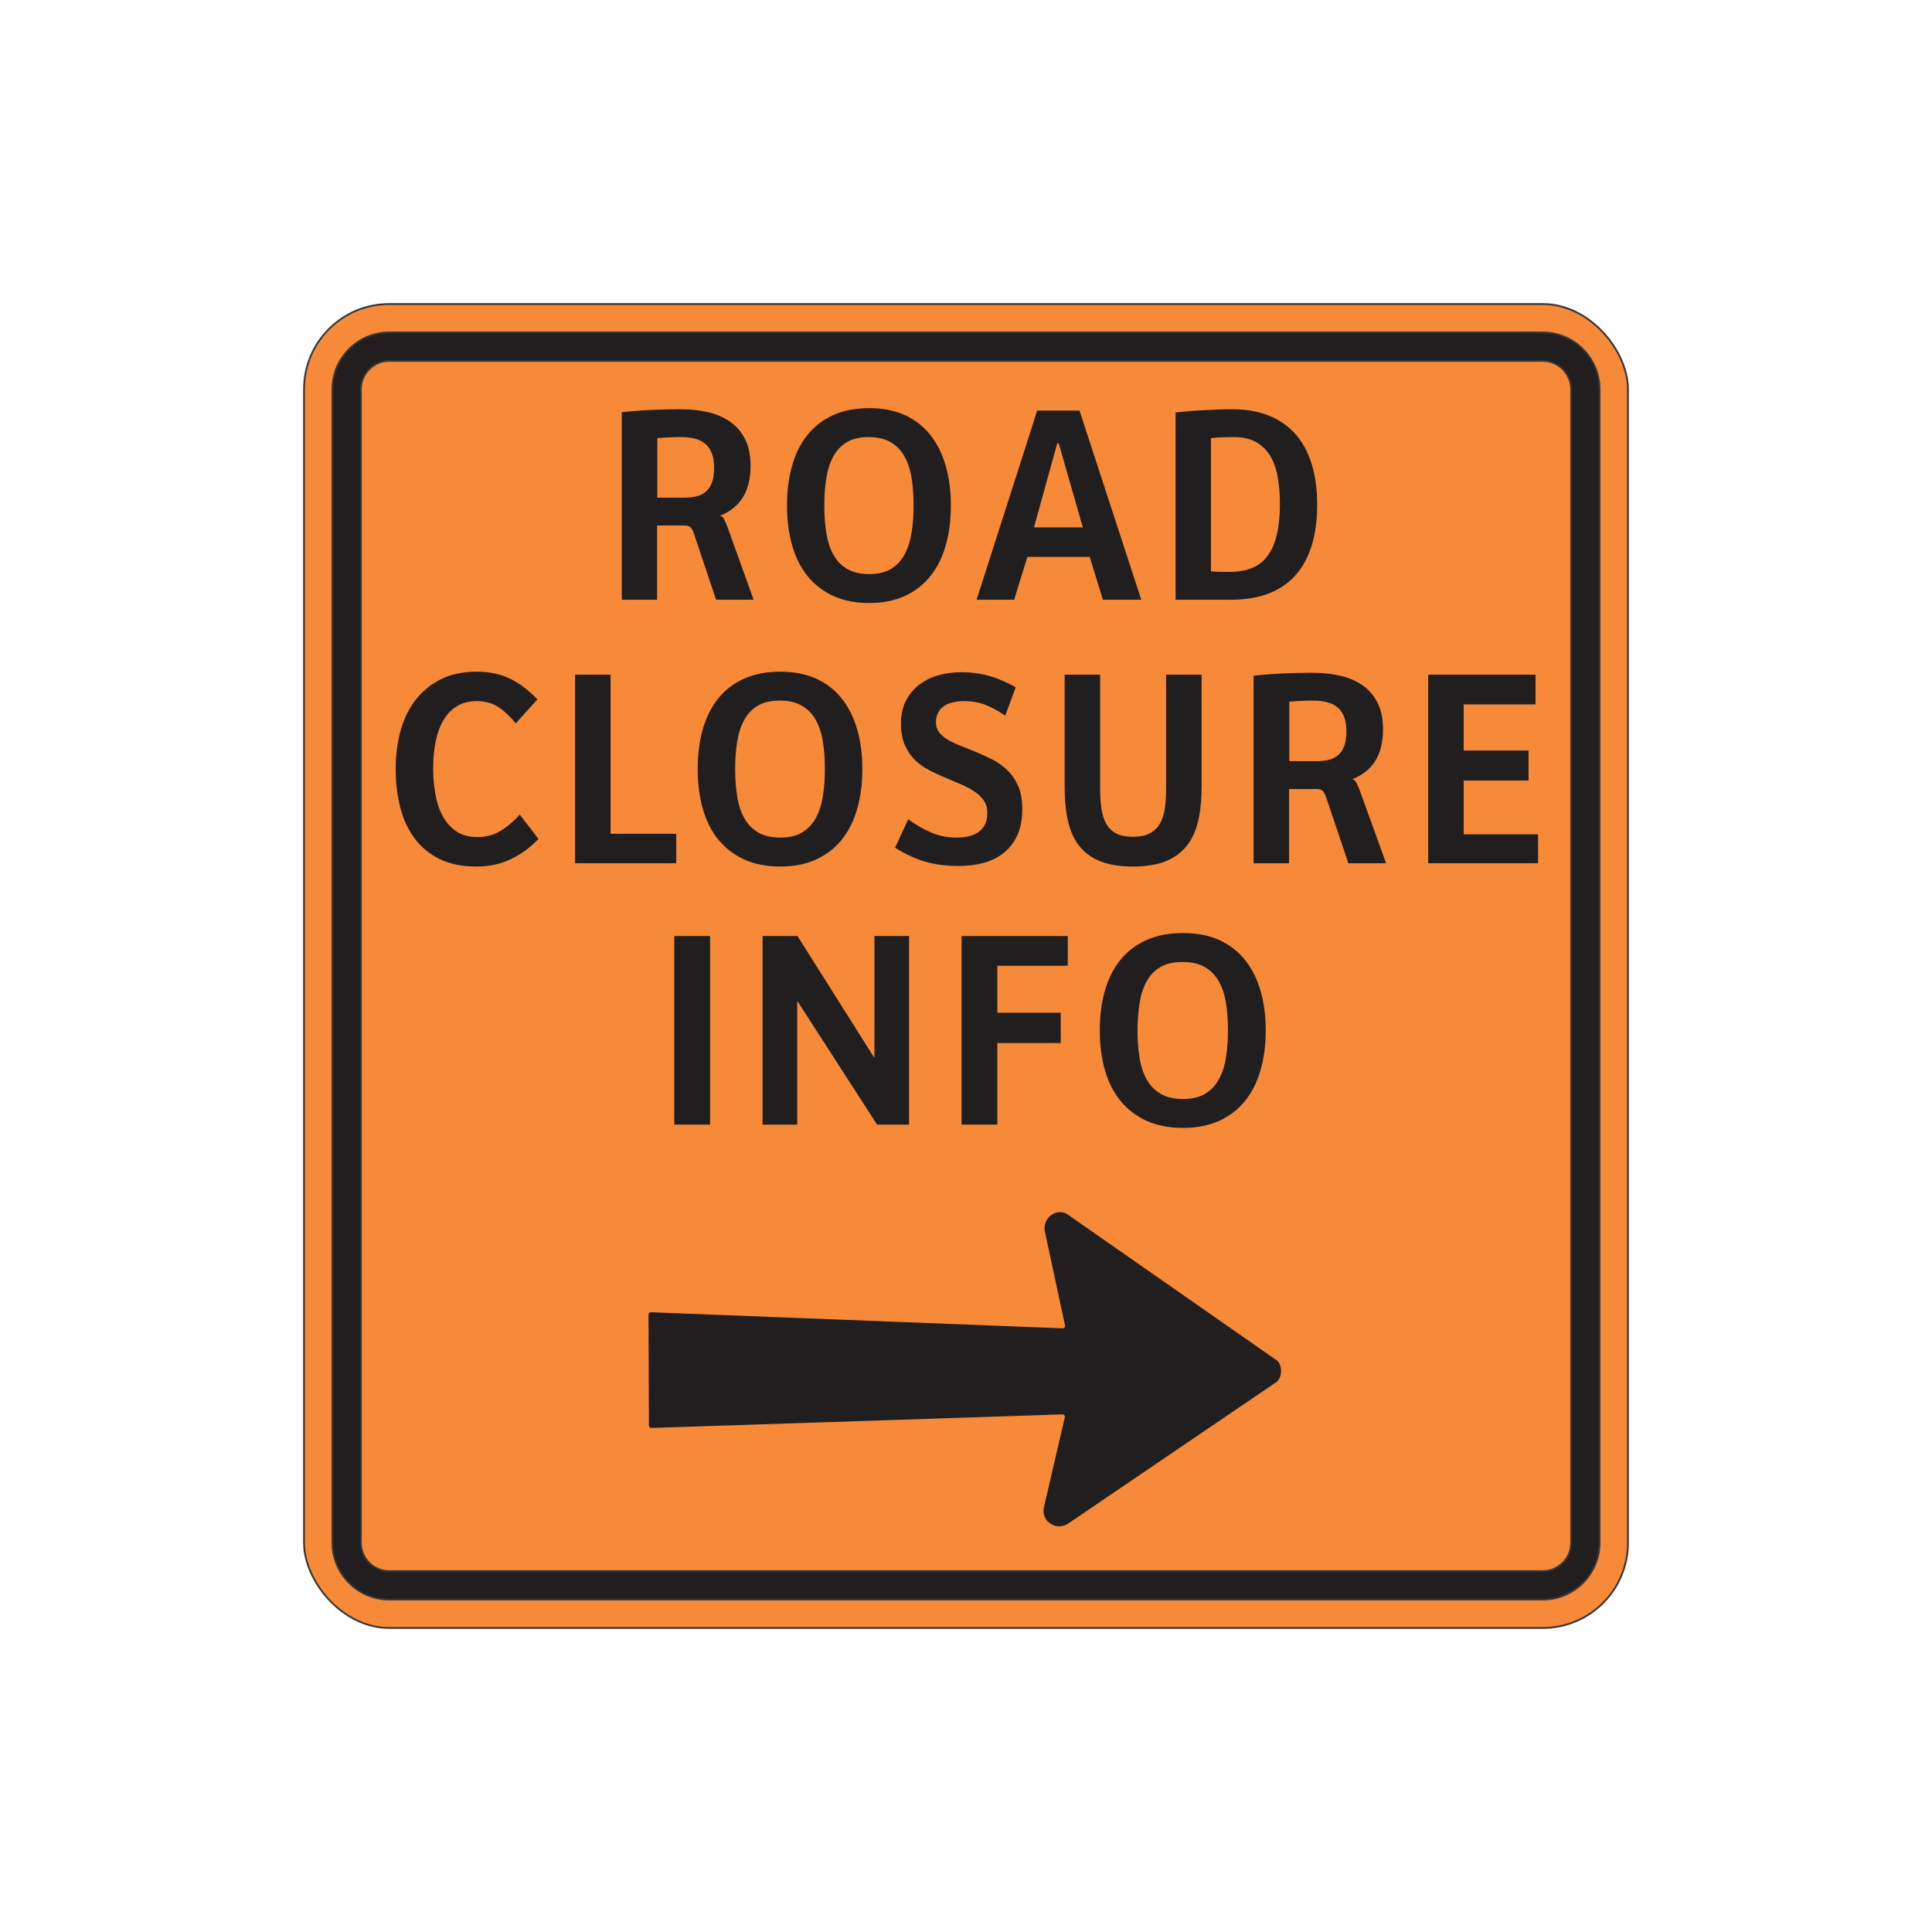 <?xml version="1.0" encoding="UTF-8"?> <svg xmlns="http://www.w3.org/2000/svg" xmlns:xlink="http://www.w3.org/1999/xlink" xmlns:xodm="http://www.corel.com/coreldraw/odm/2003" xmlns:dc="http://purl.org/dc/elements/1.1/" xmlns:cc="http://creativecommons.org/ns#" xmlns:rdf="http://www.w3.org/1999/02/22-rdf-syntax-ns#" xmlns:svg="http://www.w3.org/2000/svg" xml:space="preserve" width="2550px" height="2550px" version="1.1" style="shape-rendering:geometricPrecision; text-rendering:geometricPrecision; image-rendering:optimizeQuality; fill-rule:evenodd; clip-rule:evenodd" viewBox="0 0 2550 2550"> <defs> <style type="text/css"> .str0 {stroke:#373435;stroke-width:2.36;stroke-miterlimit:22.926} .fil3 {fill:#201E1E} .fil1 {fill:#201E1E} .fil0 {fill:#F78A38} .fil2 {fill:#201E1E;fill-rule:nonzero} </style> </defs> <g id="Layer_x0020_1">  <rect class="fil0 str0" x="401.29" y="401.29" width="1747.41" height="1747.41" rx="112.4" ry="112.4"></rect> <path class="fil1 str0" d="M513.69 476.29l1522.62 0c20.57,0 37.4,16.83 37.4,37.4l0 1522.62c0,20.57 -16.83,37.4 -37.4,37.4l-1522.62 0c-20.57,0 -37.4,-16.83 -37.4,-37.4l0 -1522.62c0,-20.57 16.83,-37.4 37.4,-37.4zm0 -37.5l1522.62 0c41.19,0 74.9,33.71 74.9,74.9l0 1522.62c0,41.19 -33.71,74.9 -74.9,74.9l-1522.62 0c-41.19,0 -74.9,-33.71 -74.9,-74.9l0 -1522.62c0,-41.19 33.71,-74.9 74.9,-74.9z"></path> <path class="fil2" d="M942.55 617.35c0,-13.8 -3.55,-24.01 -10.59,-30.61 -7.03,-6.55 -18.17,-9.85 -33.29,-9.85 -5.44,0 -10.71,0.12 -15.72,0.36 -5.02,0.24 -10.16,0.6 -15.43,1.08l0 78.53 35.74 0c6.49,0 12.12,-0.66 16.95,-1.98 4.84,-1.32 8.94,-3.54 12.24,-6.67 3.31,-3.06 5.82,-7.14 7.53,-12.24 1.71,-5.05 2.57,-11.29 2.57,-18.62zm2.57 174.23l-29.07 -86.81c-1.41,-4.14 -2.94,-7.03 -4.59,-8.71 -1.71,-1.62 -4.53,-2.46 -8.44,-2.46l-35.74 0 0 97.98 -46.63 0 0 -247.47c13.22,-1.5 26.07,-2.52 38.68,-3.06 12.6,-0.6 25.51,-0.9 38.73,-0.9 12.85,0 24.91,1.26 36.11,3.84 11.26,2.58 21.11,6.78 29.43,12.61 8.38,5.82 14.99,13.51 19.83,23.05 4.83,9.55 7.22,21.31 7.22,35.24 0,16.81 -3.37,30.56 -10.04,41.37 -6.67,10.81 -16.58,18.85 -29.8,24.19l0 0.48c2.2,0.48 3.98,2.22 5.32,5.23 1.41,3 2.57,5.7 3.61,8.22l34.95 97.2 -49.57 0z"></path> <path id="_1" class="fil2" d="M1205.82 667.07c0,-13.15 -0.86,-25.22 -2.63,-36.27 -1.78,-11.04 -4.96,-20.53 -9.43,-28.51 -4.47,-7.99 -10.52,-14.17 -18.23,-18.68 -7.72,-4.5 -17.38,-6.72 -29.01,-6.72 -11.69,0 -21.24,2.22 -28.76,6.72 -7.53,4.51 -13.53,10.75 -17.87,18.8 -4.41,8.04 -7.47,17.59 -9.24,28.63 -1.78,11.05 -2.69,23.06 -2.69,36.03 0,13.26 0.91,25.45 2.69,36.5 1.77,11.04 4.89,20.59 9.36,28.63 4.47,8.05 10.53,14.29 18.24,18.8 7.71,4.5 17.44,6.72 29.25,6.72 11.5,0 20.99,-2.28 28.51,-6.84 7.53,-4.57 13.53,-10.87 17.87,-18.92 4.41,-8.1 7.53,-17.65 9.31,-28.81 1.77,-11.11 2.63,-23.12 2.63,-36.08zm49.2 -0.13c0,19.58 -2.27,37.29 -6.86,53.14 -4.53,15.85 -11.38,29.41 -20.37,40.58 -9.06,11.23 -20.32,19.87 -33.72,26.06 -13.47,6.12 -29.07,9.18 -46.82,9.18 -17.93,0 -33.59,-3.06 -47.12,-9.18 -13.52,-6.19 -24.84,-14.83 -34.02,-26.06 -9.12,-11.17 -15.97,-24.73 -20.5,-40.58 -4.59,-15.85 -6.85,-33.56 -6.85,-53.14 0,-19.09 2.26,-36.56 6.73,-52.29 4.47,-15.79 11.2,-29.29 20.25,-40.58 9.06,-11.29 20.38,-19.99 33.97,-26.18 13.64,-6.12 29.49,-9.18 47.54,-9.18 17.93,0 33.6,3.06 47.06,9.18 13.4,6.19 24.6,14.89 33.6,26.18 8.93,11.29 15.72,24.79 20.25,40.58 4.59,15.73 6.86,33.2 6.86,52.29z"></path> <path id="_2" class="fil2" d="M1397.42 585.24l-2.01 0 -30.72 110.88 64.49 0 -31.76 -110.88zm58.26 206.34l-17.38 -56.55 -82.3 0 -17.44 56.55 -49.57 0 79.98 -249.63 55.87 0 81.51 249.63 -50.67 0z"></path> <path id="_3" class="fil2" d="M1689.33 665.02c0,-11.64 -0.85,-22.81 -2.57,-33.5 -1.65,-10.68 -4.77,-20.05 -9.24,-28.09 -4.53,-8.11 -10.71,-14.53 -18.6,-19.34 -7.9,-4.8 -17.99,-7.2 -30.35,-7.2 -4.78,0 -9.73,0.06 -14.93,0.24 -5.15,0.18 -10.29,0.54 -15.36,1.2l0 175.79c4.89,0.36 9.24,0.54 12.97,0.6 3.73,0.12 7.53,0.12 11.44,0.12 11.38,0 21.24,-1.68 29.62,-5.1 8.38,-3.37 15.3,-8.71 20.74,-16.03 5.45,-7.33 9.49,-16.63 12.18,-27.98 2.76,-11.41 4.1,-24.98 4.1,-40.71zm49.2 0.96c0,19.58 -2.26,37.11 -6.85,52.6 -4.53,15.49 -11.51,28.69 -20.81,39.56 -9.3,10.87 -21.11,19.15 -35.49,24.86 -14.38,5.7 -31.27,8.58 -50.73,8.58l-73 0 0 -247.23c5.56,-0.48 11.5,-1.02 17.74,-1.62 6.24,-0.54 12.67,-1.02 19.16,-1.32 6.48,-0.36 13.03,-0.66 19.52,-0.9 6.48,-0.24 12.79,-0.36 18.91,-0.36 18.23,0 34.33,2.88 48.28,8.58 13.95,5.71 25.64,13.99 35,24.74 9.36,10.8 16.46,23.95 21.17,39.56 4.71,15.55 7.1,33.2 7.1,52.95z"></path> <path class="fil2" d="M710.78 1107.32c-10.88,11.35 -23.06,20.18 -36.58,26.66 -13.47,6.48 -28.66,9.73 -45.45,9.73 -19,0 -35.23,-3.31 -48.64,-9.97 -13.46,-6.6 -24.47,-15.79 -33.02,-27.38 -8.61,-11.64 -14.88,-25.27 -18.88,-40.94 -4,-15.73 -5.96,-32.66 -5.96,-50.91 0,-16.93 2.03,-33.2 6.09,-48.69 4.12,-15.55 10.51,-29.12 19.24,-40.83 8.8,-11.7 19.93,-21.07 33.39,-28.03 13.53,-6.97 29.7,-10.45 48.58,-10.45 16.11,0 30.5,3 43.17,9.06 12.67,6.07 24.84,15.25 36.59,27.56l-28.53 31.58c-7.69,-9.3 -15.44,-16.57 -23.31,-21.67 -7.93,-5.11 -17.22,-7.63 -27.92,-7.63 -10.02,0 -18.63,2.1 -25.89,6.37 -7.19,4.26 -13.22,10.26 -17.95,18.07 -4.74,7.86 -8.3,17.23 -10.58,28.21 -2.27,10.99 -3.44,23.12 -3.44,36.45 0,10.8 0.92,21.61 2.7,32.42 1.79,10.8 4.86,20.47 9.29,29.05 4.43,8.59 10.39,15.49 17.95,20.84 7.57,5.34 17.1,7.98 28.66,7.98 10.88,0 20.6,-2.52 29.27,-7.5 8.67,-5.04 17.53,-12.37 26.5,-22.04l24.72 32.06z"></path> <polygon id="_1_0" class="fil2" points="759.01,1139.38 759.01,890.47 805.86,890.47 805.86,1100.48 892.57,1100.48 892.57,1139.38 "></polygon> <path id="_2_1" class="fil2" d="M1088.74 1014.87c0,-13.15 -0.86,-25.22 -2.64,-36.26 -1.79,-11.05 -4.99,-20.54 -9.47,-28.52 -4.49,-7.99 -10.58,-14.17 -18.33,-18.67 -7.75,-4.51 -17.46,-6.73 -29.15,-6.73 -11.74,0 -21.33,2.22 -28.9,6.73 -7.56,4.5 -13.59,10.74 -17.95,18.79 -4.43,8.04 -7.51,17.59 -9.29,28.64 -1.78,11.04 -2.7,23.05 -2.7,36.02 0,13.27 0.92,25.45 2.7,36.5 1.78,11.05 4.92,20.59 9.41,28.64 4.49,8.04 10.58,14.29 18.32,18.79 7.75,4.5 17.53,6.72 29.4,6.72 11.56,0 21.09,-2.28 28.65,-6.84 7.57,-4.56 13.59,-10.87 17.96,-18.91 4.43,-8.11 7.56,-17.65 9.35,-28.82 1.78,-11.11 2.64,-23.11 2.64,-36.08zm49.44 -0.12c0,19.57 -2.27,37.28 -6.89,53.13 -4.55,15.85 -11.43,29.42 -20.47,40.58 -9.11,11.23 -20.42,19.88 -33.89,26.06 -13.53,6.12 -29.21,9.19 -47.04,9.19 -18.02,0 -33.76,-3.07 -47.35,-9.19 -13.59,-6.18 -24.96,-14.83 -34.19,-26.06 -9.16,-11.16 -16.05,-24.73 -20.6,-40.58 -4.61,-15.85 -6.88,-33.56 -6.88,-53.13 0,-19.09 2.27,-36.56 6.76,-52.29 4.49,-15.79 11.25,-29.3 20.35,-40.59 9.1,-11.29 20.48,-19.99 34.13,-26.18 13.71,-6.12 29.64,-9.18 47.78,-9.18 18.02,0 33.76,3.06 47.29,9.18 13.47,6.19 24.72,14.89 33.76,26.18 8.98,11.29 15.8,24.8 20.35,40.59 4.62,15.73 6.89,33.2 6.89,52.29z"></path> <path id="_3_2" class="fil2" d="M1349.3 1067.88c0,13.27 -2.09,24.61 -6.34,34.04 -4.24,9.49 -10.15,17.29 -17.71,23.42 -7.5,6.12 -16.42,10.62 -26.69,13.44 -10.26,2.83 -21.4,4.21 -33.45,4.21 -16.6,0 -31.48,-1.99 -44.7,-5.95 -13.29,-4.02 -26.26,-10.08 -38.99,-18.19l17.34 -37.58c9.66,7.2 19.68,13.03 30.13,17.53 10.39,4.5 21.71,6.72 33.89,6.72 5.1,0 10.02,-0.48 14.88,-1.5 4.79,-0.96 9.16,-2.76 12.91,-5.22 3.81,-2.52 6.89,-5.82 9.16,-9.97 2.28,-4.14 3.45,-9.48 3.45,-15.97 0,-6.12 -1.48,-11.4 -4.43,-15.91 -3.01,-4.5 -7.01,-8.46 -11.99,-11.82 -4.98,-3.43 -10.7,-6.55 -17.16,-9.37 -6.46,-2.82 -13.1,-5.64 -19.86,-8.46 -7.44,-3.13 -14.82,-6.49 -22.02,-10.09 -7.19,-3.54 -13.65,-8.05 -19.37,-13.45 -5.65,-5.34 -10.27,-11.95 -13.83,-19.75 -3.57,-7.81 -5.35,-17.47 -5.35,-29.12 0,-11.59 2.21,-21.67 6.64,-30.2 4.43,-8.58 10.33,-15.61 17.71,-21.19 7.38,-5.52 15.8,-9.67 25.33,-12.31 9.54,-2.64 19.37,-3.96 29.58,-3.96 13.59,0 26.2,1.68 37.82,5.1 11.68,3.43 23.06,8.35 34.31,14.77l-13.77 37.58c-8.49,-6 -17.03,-10.74 -25.64,-14.16 -8.55,-3.43 -18.14,-5.11 -28.66,-5.11 -5.1,0 -9.9,0.48 -14.39,1.5 -4.49,0.96 -8.48,2.59 -11.87,4.81 -3.38,2.22 -6.08,5.16 -7.99,8.76 -1.97,3.66 -2.95,8.05 -2.95,13.15 0,4.92 1.41,9.25 4.18,12.85 2.83,3.66 6.58,6.84 11.19,9.66 4.67,2.83 10.09,5.41 16.17,7.81 6.15,2.4 12.42,4.86 18.82,7.5 7.69,3.18 15.25,6.61 22.81,10.33 7.57,3.72 14.39,8.47 20.48,14.23 6.09,5.7 11.01,12.73 14.76,21.01 3.75,8.29 5.6,18.55 5.6,30.86z"></path> <path id="_4" class="fil2" d="M1585.99 1038.4c0,16.75 -1.47,31.64 -4.43,44.67 -3.01,13.03 -7.99,24.01 -14.94,33.02 -6.95,8.94 -16.23,15.79 -27.86,20.53 -11.62,4.74 -26.13,7.09 -43.41,7.09 -17.34,0 -31.73,-2.35 -43.29,-6.97 -11.56,-4.68 -20.78,-11.46 -27.73,-20.41 -7.01,-9.01 -11.93,-19.99 -14.82,-33.02 -2.89,-13.03 -4.31,-27.98 -4.31,-44.91l0 -147.93 46.86 0 0 149.19c0,9.79 0.49,18.67 1.54,26.54 1.04,7.92 3.07,14.71 6.15,20.41 3.07,5.76 7.44,10.15 13.03,13.21 5.66,3.06 13.16,4.62 22.57,4.62 9.41,0 16.91,-1.56 22.63,-4.74 5.72,-3.12 10.21,-7.57 13.35,-13.33 3.13,-5.7 5.22,-12.55 6.27,-20.41 1.04,-7.87 1.53,-16.63 1.53,-26.3l0 -149.19 46.86 0 0 147.93z"></path> <path id="_5" class="fil2" d="M1777.06 965.16c0,-13.81 -3.57,-24.02 -10.64,-30.62 -7.07,-6.55 -18.26,-9.85 -33.45,-9.85 -5.47,0 -10.76,0.12 -15.8,0.36 -5.05,0.24 -10.21,0.6 -15.5,1.08l0 78.53 35.91 0c6.52,0 12.18,-0.66 17.04,-1.98 4.85,-1.32 8.97,-3.54 12.29,-6.66 3.33,-3.07 5.85,-7.15 7.57,-12.25 1.72,-5.04 2.58,-11.29 2.58,-18.61zm2.58 174.22l-29.21 -86.81c-1.41,-4.14 -2.95,-7.02 -4.61,-8.7 -1.72,-1.63 -4.55,-2.47 -8.48,-2.47l-35.91 0 0 97.98 -46.86 0 0 -247.47c13.28,-1.5 26.19,-2.52 38.86,-3.06 12.67,-0.6 25.64,-0.9 38.93,-0.9 12.91,0 25.02,1.26 36.28,3.84 11.31,2.58 21.21,6.79 29.57,12.61 8.43,5.82 15.07,13.51 19.93,23.05 4.86,9.55 7.25,21.32 7.25,35.25 0,16.81 -3.38,30.55 -10.08,41.36 -6.7,10.81 -16.66,18.85 -29.95,24.2l0 0.48c2.22,0.48 4,2.22 5.35,5.22 1.42,3 2.58,5.7 3.63,8.22l35.11 97.2 -49.81 0z"></path> <polygon id="_6" class="fil2" points="1885.05,1139.38 1885.05,890.47 2026.73,890.47 2026.73,929.74 1931.91,929.74 1931.91,990.61 2017.51,990.61 2017.51,1030.24 1931.91,1030.24 1931.91,1101.2 2030.05,1101.2 2030.05,1139.38 "></polygon> <polygon class="fil2" points="889.95,1484.35 889.95,1235.44 937.19,1235.44 937.19,1484.35 "></polygon> <polygon id="_1_3" class="fil2" points="1157.61,1484.35 1052.98,1322.08 1052.24,1322.08 1052.24,1484.35 1006.49,1484.35 1006.49,1235.44 1052.61,1235.44 1153.39,1395.26 1154.14,1395.26 1154.14,1235.44 1199.88,1235.44 1199.88,1484.35 "></polygon> <polygon id="_2_4" class="fil2" points="1316.36,1274.71 1316.36,1336.66 1400.04,1336.66 1400.04,1376.65 1316.36,1376.65 1316.36,1484.35 1269.13,1484.35 1269.13,1235.44 1409.33,1235.44 1409.33,1274.71 "></polygon> <path id="_3_5" class="fil2" d="M1620.77 1359.84c0,-13.15 -0.87,-25.22 -2.67,-36.26 -1.79,-11.05 -5.02,-20.54 -9.54,-28.52 -4.53,-7.99 -10.66,-14.17 -18.47,-18.67 -7.81,-4.51 -17.61,-6.73 -29.38,-6.73 -11.84,0 -21.51,2.22 -29.13,6.73 -7.63,4.5 -13.7,10.74 -18.1,18.79 -4.47,8.04 -7.57,17.59 -9.36,28.64 -1.8,11.04 -2.73,23.05 -2.73,36.02 0,13.27 0.93,25.45 2.73,36.5 1.79,11.05 4.96,20.59 9.48,28.64 4.52,8.04 10.66,14.29 18.47,18.79 7.81,4.5 17.67,6.72 29.63,6.72 11.65,0 21.26,-2.28 28.88,-6.84 7.63,-4.56 13.7,-10.87 18.1,-18.91 4.46,-8.11 7.63,-17.65 9.42,-28.82 1.8,-11.11 2.67,-23.11 2.67,-36.08zm49.83 -0.12c0,19.57 -2.29,37.28 -6.94,53.13 -4.59,15.85 -11.53,29.42 -20.64,40.59 -9.17,11.22 -20.58,19.87 -34.15,26.05 -13.64,6.12 -29.44,9.19 -47.42,9.19 -18.16,0 -34.03,-3.07 -47.73,-9.19 -13.69,-6.18 -25.16,-14.83 -34.46,-26.05 -9.24,-11.17 -16.18,-24.74 -20.76,-40.59 -4.65,-15.85 -6.95,-33.56 -6.95,-53.13 0,-19.09 2.3,-36.56 6.82,-52.29 4.53,-15.79 11.35,-29.3 20.52,-40.59 9.17,-11.29 20.64,-19.99 34.4,-26.17 13.82,-6.13 29.88,-9.19 48.16,-9.19 18.16,0 34.03,3.06 47.67,9.19 13.57,6.18 24.91,14.88 34.02,26.17 9.05,11.29 15.93,24.8 20.52,40.59 4.65,15.73 6.94,33.2 6.94,52.29z"></path> <path id="path2087" class="fil3" d="M1379.19 1625.94l26.49 123.46c0.46,1.97 -1.04,3.83 -3.03,3.82l-543.6 -21.22c-1.71,-0.01 -3.12,1.39 -3.13,3.1l0.56 146.5c0,1.71 1.39,3.12 3.11,3.13l542.84 -17.93c2,0 3.48,1.88 3.01,3.84l-27.54 118.54c-4.49,18.53 16.44,32.38 32,21.68l273.62 -185.89c10.98,-6.74 8.3,-26.83 0.21,-30.46l-272.42 -190.05c-15.42,-12.68 -36.39,2.96 -32.12,21.48z"></path> </g> </svg> 